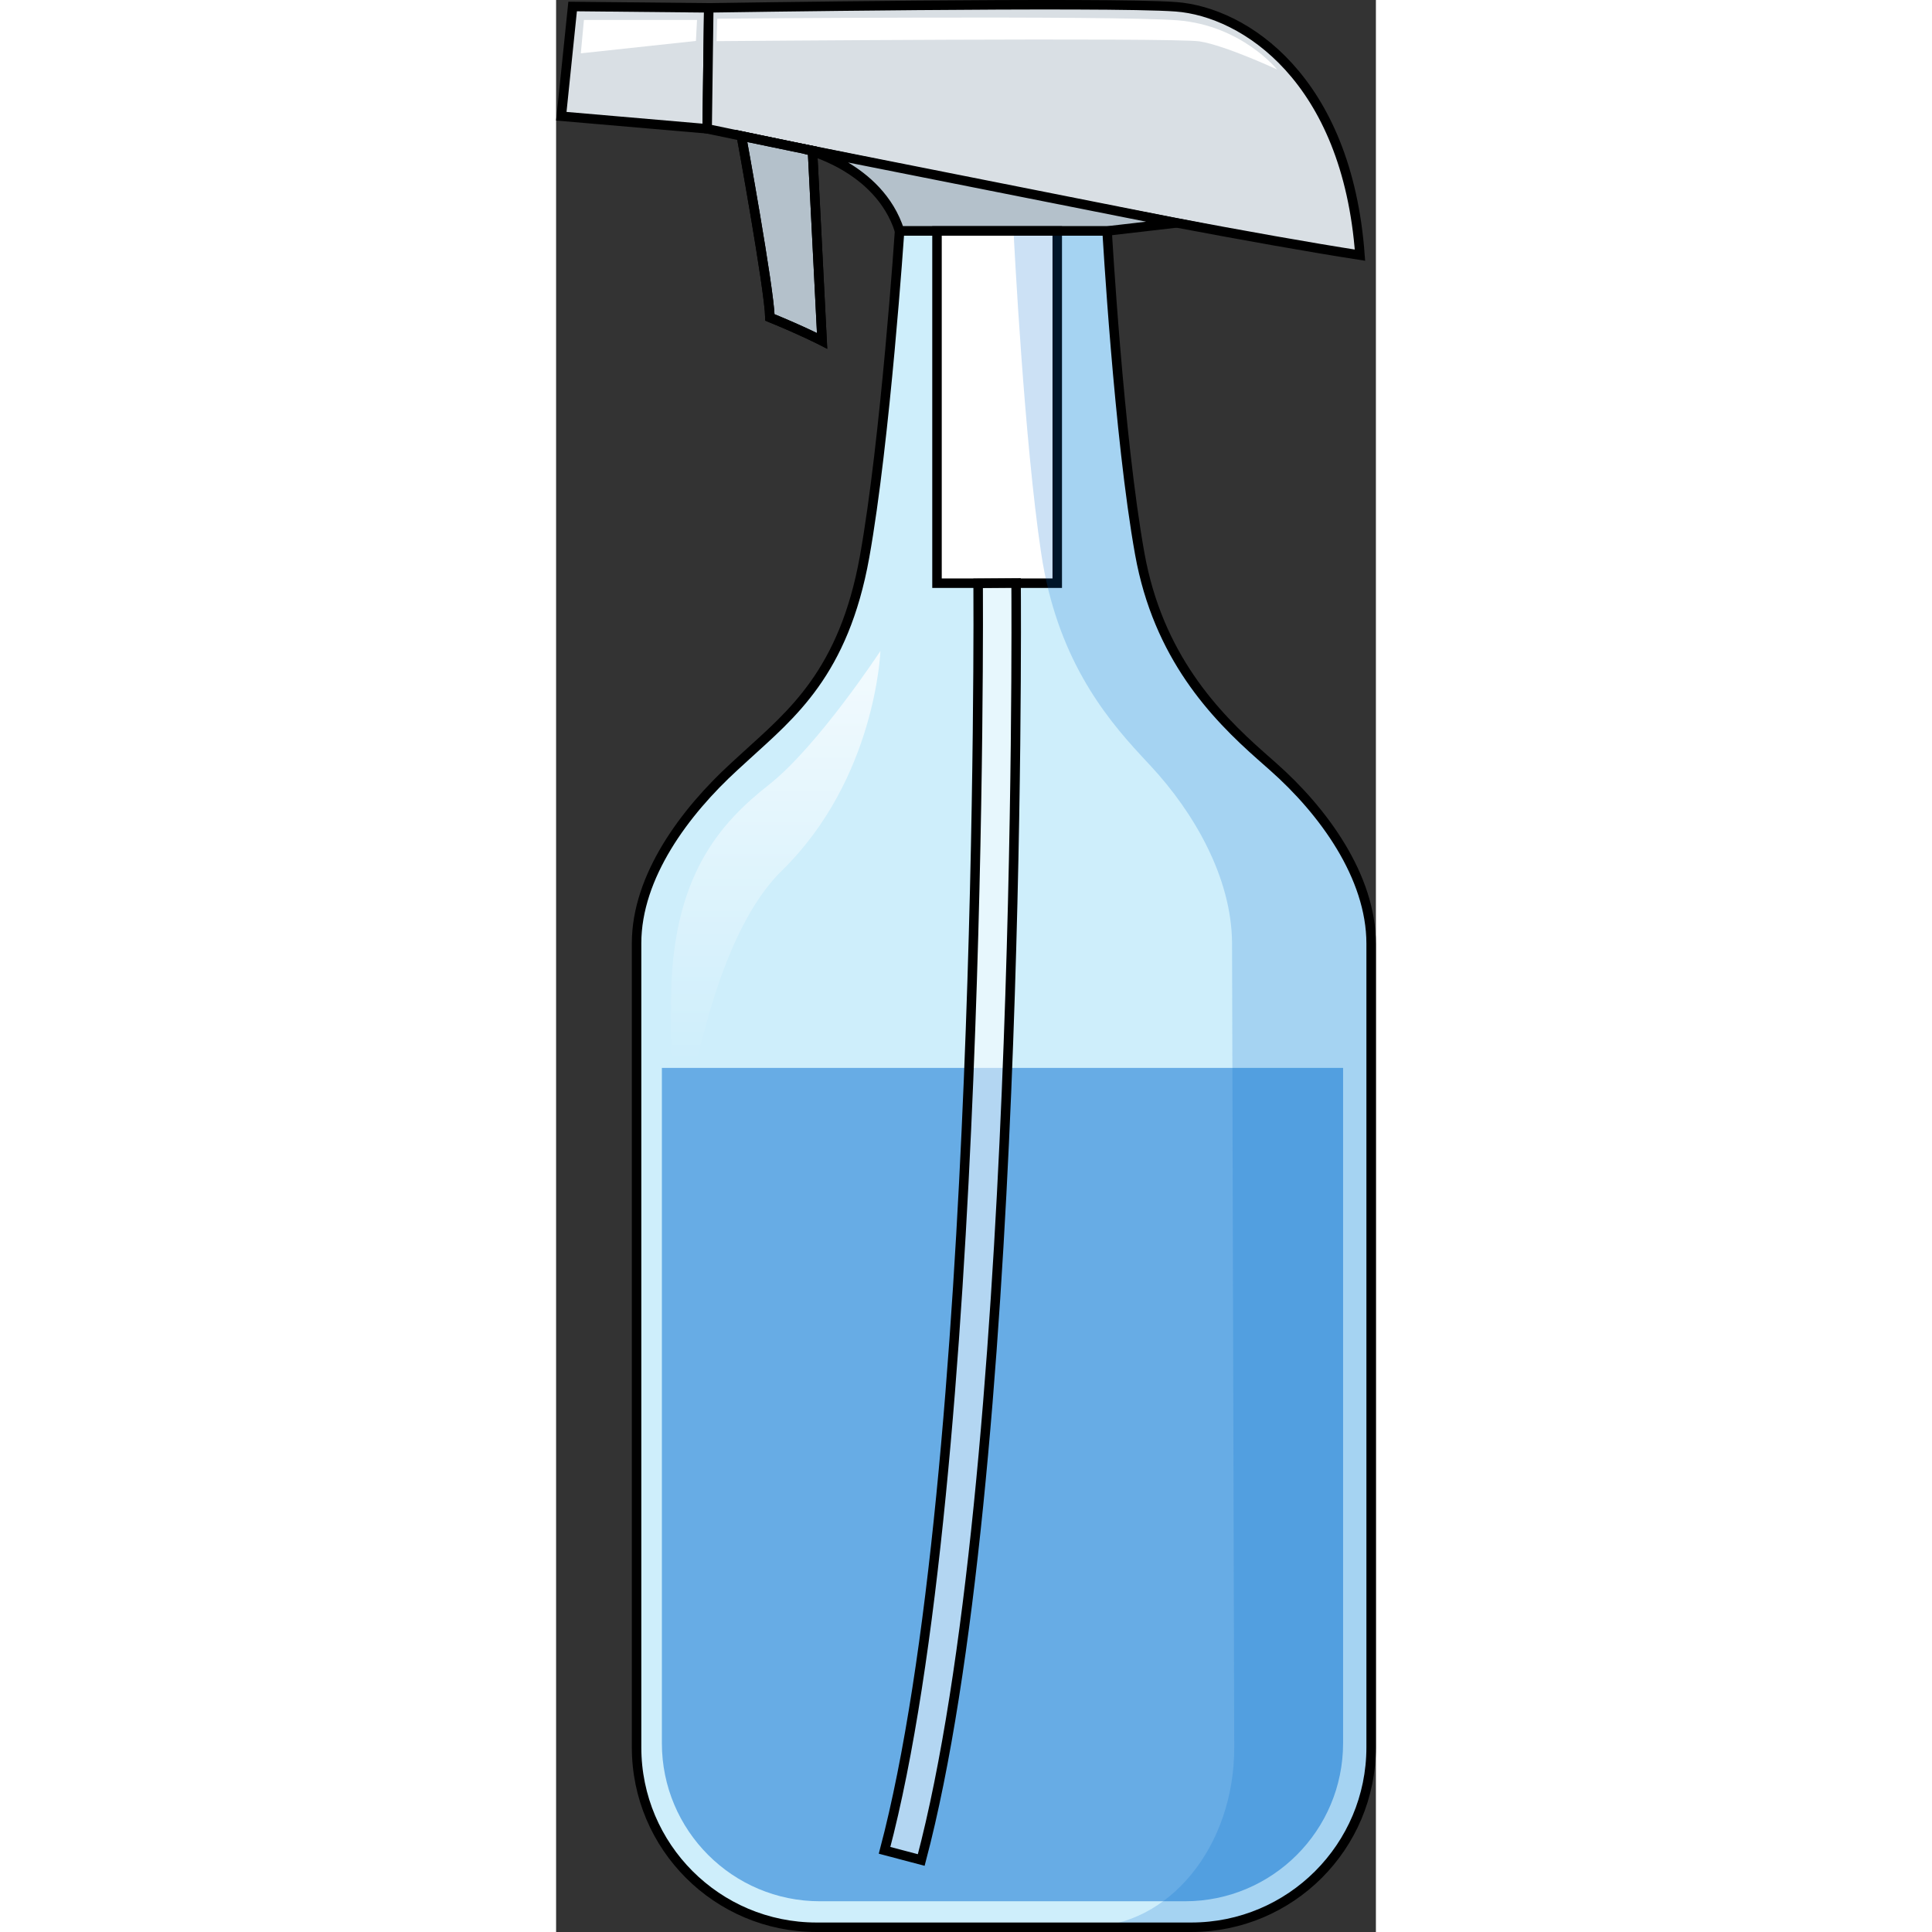 <?xml version="1.0" encoding="utf-8"?>
<!-- Created by: Science Figures, www.sciencefigures.org, Generator: Science Figures Editor -->
<svg version="1.1" id="Layer_1" xmlns="http://www.w3.org/2000/svg" xmlns:xlink="http://www.w3.org/1999/xlink" 
	 width="800px" height="800px" viewBox="0 0 86.436 203.702" enable-background="new 0 0 86.436 203.702"
	 xml:space="preserve">
<rect x="0" y="0" width="86.436" height="203.702" fill="#333333" stroke="none"/>
<g>
	<path fill="#CEEEFB" d="M61.541,58.406c-2.221-12.338-3.445-34.054-3.445-34.054H36.217c0,0-1.498,22.142-3.694,34.366
		S24.797,75.322,20.004,79.71l-1.215,1.112C13.58,85.591,8.485,92.397,8.485,99.46v84.771c0,10.477,8.494,18.971,18.971,18.971
		h39.508c10.477,0,18.971-8.494,18.971-18.971V99.494c0-7.08-5.037-13.976-10.343-18.664l-1.273-1.125
		C69.436,75.39,63.482,69.188,61.541,58.406z"/>
	<path id="changecolor" opacity="0.5" fill="#006AD1" d="M66.31,200.461H27.819c-9.204,0-16.666-7.462-16.666-16.666v-71.197h71.823
		v71.197C82.976,192.999,75.514,200.461,66.31,200.461z"/>
	<polygon fill="#D9DFE4" stroke="#000000" stroke-miterlimit="10" points="1.742,0.685 0.549,12.255 15.926,13.581 16.096,0.828 	
		"/>
	<polygon fill="#FFFFFF" points="2.935,2.103 2.605,5.623 14.743,4.316 14.857,2.103 	"/>
	<path fill="#D9DFE4" stroke="#000000" stroke-miterlimit="10" d="M16.096,0.828c0,0,42.028-0.657,49.268-0.111
		c7.24,0.547,18.033,7.613,19.392,26.185c-21.206-3.294-68.83-13.321-68.83-13.321L16.096,0.828z"/>
	<path fill="#FFFFFF" d="M16.99,1.971l-0.068,2.367c0,0,48.21-0.405,50.936,0.027s8.167,2.964,8.167,2.964
		s-3.759-4.657-10.507-5.188S16.99,1.971,16.99,1.971z"/>
	<path fill="#B4C1CB" stroke="#000000" stroke-miterlimit="10" d="M19.536,14.336c0,0,2.935,16.061,3.01,19.134
		c3.405,1.39,5.5,2.47,5.5,2.47l-1.014-20.053L19.536,14.336z"/>
	<path fill="none" stroke="#000000" stroke-miterlimit="10" d="M19.536,14.336c0,0,2.935,16.061,3.01,19.134
		c3.405,1.39,5.5,2.47,5.5,2.47l-1.014-20.053L19.536,14.336z"/>
	<path fill="#B4C1CB" stroke="#000000" stroke-miterlimit="10" d="M26.122,15.699c0,0,7.917,1.801,10.094,8.653h21.879l7.338-0.849
		L26.122,15.699z"/>
	<linearGradient id="SVGID_1_" gradientUnits="userSpaceOnUse" x1="23.155" y1="111.851" x2="23.155" y2="54.796">
		<stop  offset="0" style="stop-color:#FFFFFF;stop-opacity:0"/>
		<stop  offset="1" style="stop-color:#FFFFFF"/>
	</linearGradient>
	<path fill="url(#SVGID_1_)" d="M34.195,68.635c0,0-6.577,10.022-11.744,14.093c-5.167,4.071-10.335,9.708-10.335,23.018
		s0,24.741,0,24.741s1.74-28.969,11.674-38.677S34.195,68.635,34.195,68.635z"/>
	<rect x="40.161" y="24.351" fill="#FFFFFF" stroke="#000000" stroke-miterlimit="10" width="12.678" height="37.138"/>
	<path opacity="0.5" fill="#FFFFFF" d="M38.499,196.112l-3.867-1.022C45.086,155.56,44.507,62.44,44.5,61.504l4-0.03
		C48.529,65.317,49.09,156.064,38.499,196.112z"/>
	<path fill="none" stroke="#000000" stroke-miterlimit="10" d="M38.499,196.112l-3.867-1.022
		C45.086,155.56,44.507,62.44,44.5,61.504l4-0.03C48.529,65.317,49.09,156.064,38.499,196.112z"/>
	<path opacity="0.2" fill="#006AD1" d="M75.593,80.83l-1.273-1.125c-4.883-4.314-10.838-10.516-12.779-21.299
		c-2.221-12.338-3.445-34.054-3.445-34.054H48.23c0.067,1.349,1.121,22.052,2.915,33.99c1.621,10.788,6.523,17.006,10.541,21.333
		l1.047,1.128c4.366,4.702,8.517,11.612,8.536,18.691l0.229,84.733c0.029,10.477-6.917,18.947-15.512,18.919l-30.861-0.102
		c0.766,0.094,1.54,0.158,2.331,0.158h39.508c10.478,0,18.971-8.494,18.971-18.971V99.494C85.936,92.414,80.899,85.517,75.593,80.83
		z"/>
	<path fill="none" stroke="#000000" stroke-miterlimit="10" d="M61.541,58.406c-2.221-12.338-3.445-34.054-3.445-34.054H36.217
		c0,0-1.498,22.142-3.694,34.366S24.797,75.322,20.004,79.71l-1.215,1.112C13.58,85.591,8.485,92.397,8.485,99.46v84.771
		c0,10.477,8.494,18.971,18.971,18.971h39.508c10.477,0,18.971-8.494,18.971-18.971V99.494c0-7.08-5.037-13.976-10.343-18.664
		l-1.273-1.125C69.436,75.39,63.482,69.188,61.541,58.406z"/>
</g>
</svg>